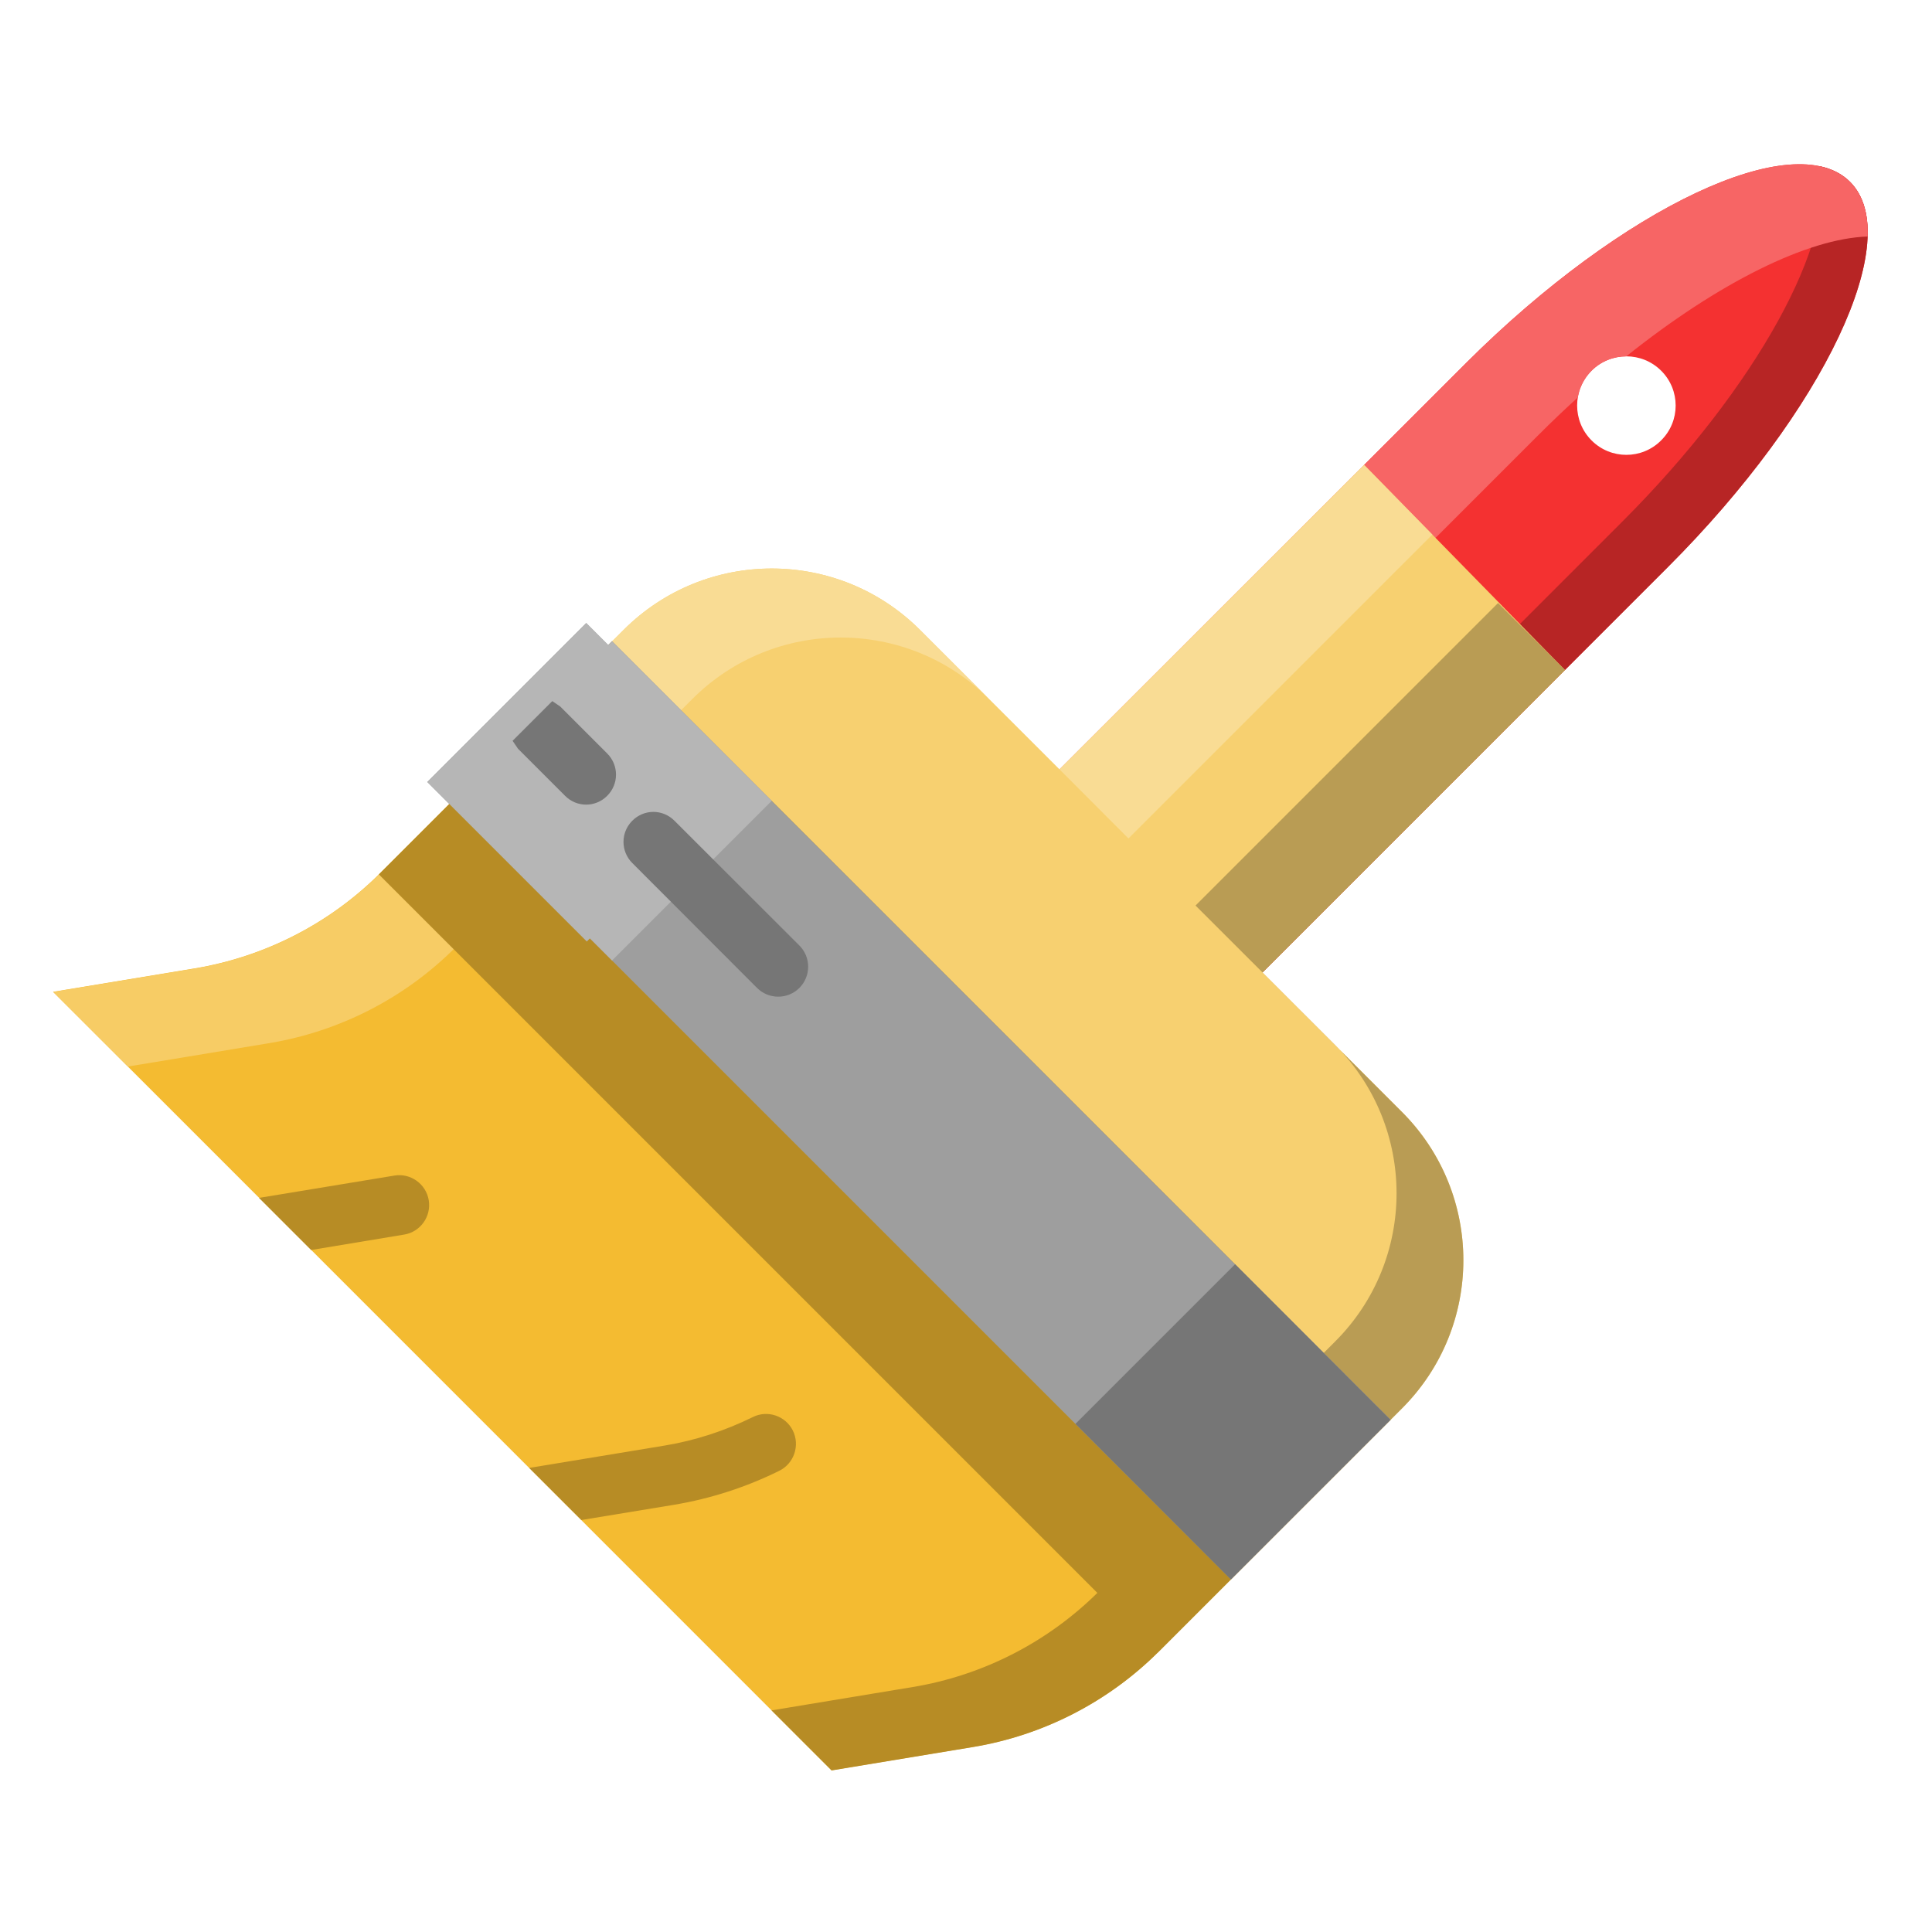 <?xml version="1.0" ?>
<!DOCTYPE svg  PUBLIC '-//W3C//DTD SVG 1.1//EN'  'http://www.w3.org/Graphics/SVG/1.1/DTD/svg11.dtd'>
<!-- Скачано с сайта svg4.ru / Downloaded from svg4.ru -->
<svg fill="#000000" width="800px" height="800px" viewBox="0 0 129 129" style="fill-rule:evenodd;clip-rule:evenodd;stroke-linejoin:round;stroke-miterlimit:2;" version="1.1" xml:space="preserve" xmlns="http://www.w3.org/2000/svg" xmlns:serif="http://www.serif.com/" xmlns:xlink="http://www.w3.org/1999/xlink">
<g transform="matrix(1,0,0,1,-473,-169)">
<g id="brush-paint" transform="matrix(1,0,0,1,473.126,169.583)">
<rect height="128" style="fill:none;" width="128" x="0" y="0"/>
<g>
<g transform="matrix(1,0,0,1,-3600.97,-2791.25)">
<path d="M3698.78,2814.86C3709.2,2804.48 3720.65,2799.09 3724.37,2802.81C3728.11,2806.55 3722.66,2818.08 3712.21,2828.53L3685.14,2855.6L3671.59,2842.04L3698.78,2814.86ZM3711.76,2815.42C3713.05,2816.7 3713.05,2818.79 3711.76,2820.07C3710.48,2821.36 3708.39,2821.36 3707.11,2820.07C3705.83,2818.79 3705.83,2816.7 3707.11,2815.42C3708.39,2814.14 3710.48,2814.14 3711.76,2815.42Z" style="fill:rgb(244,49,49);"/>
</g>
<g transform="matrix(1,0,0,1,-3600.97,-2791.25)">
<path d="M3682.11,2852.56L3709.17,2825.49C3718.17,2816.5 3723.46,2806.71 3722.38,2801.77C3723.18,2801.95 3723.85,2802.29 3724.37,2802.81C3728.11,2806.55 3722.66,2818.08 3712.21,2828.53L3685.14,2855.6L3682.11,2852.56Z" style="fill:rgb(183,37,37);"/>
</g>
<g transform="matrix(1,0,0,1,-3600.97,-2791.25)">
<path d="M3676.41,2846.86L3671.59,2842.04L3698.78,2814.86C3709.2,2804.48 3720.65,2799.09 3724.37,2802.81C3725.22,2803.66 3725.6,2804.91 3725.55,2806.46C3721.56,2806.58 3715.6,2809.53 3709.43,2814.46C3708.59,2814.46 3707.75,2814.78 3707.11,2815.42C3706.61,2815.93 3706.3,2816.56 3706.19,2817.21C3705.32,2818 3704.46,2818.82 3703.6,2819.68L3676.41,2846.86Z" style="fill:rgb(247,101,101);"/>
</g>
<g transform="matrix(1,0,0,1,-4492.55,-2782.21)">
<path d="M4495.97,2847.85L4547.94,2899.83C4547.94,2899.83 4552.88,2899.01 4557.38,2898.27C4562.09,2897.49 4566.43,2895.26 4569.81,2891.88C4572.24,2889.45 4574.61,2887.08 4574.61,2887.08L4522.63,2835.1C4522.63,2835.1 4520.26,2837.47 4517.83,2839.9C4514.46,2843.28 4510.11,2845.51 4505.4,2846.29C4500.9,2847.03 4495.97,2847.85 4495.97,2847.85Z" style="fill:rgb(244,187,49);"/>
</g>
<g transform="matrix(1,0,0,1,-3600.97,-2791.25)">
<path d="M3652.36,2904.87L3656.37,2908.88C3656.37,2908.88 3661.3,2908.06 3665.8,2907.32C3670.51,2906.54 3674.86,2904.3 3678.23,2900.93C3680.66,2898.5 3683.03,2896.13 3683.03,2896.13L3679.02,2892.12C3679.02,2892.12 3676.65,2894.49 3674.22,2896.92C3670.85,2900.29 3666.5,2902.53 3661.79,2903.31L3652.36,2904.87Z" style="fill:rgb(183,140,37);"/>
</g>
<g transform="matrix(1,0,0,1,-3600.97,-2791.25)">
<path d="M3604.39,2856.9L3609.38,2861.88C3609.38,2861.88 3614.31,2861.07 3618.81,2860.32C3623.52,2859.54 3627.87,2857.31 3631.24,2853.94C3633.67,2851.51 3636.04,2849.14 3636.04,2849.14L3631.06,2844.15C3631.06,2844.15 3628.69,2846.52 3626.26,2848.95C3622.88,2852.33 3618.53,2854.56 3613.83,2855.34C3609.33,2856.08 3604.39,2856.9 3604.39,2856.9Z" style="fill:rgb(247,204,101);"/>
</g>
<g transform="matrix(1,0,0,1,-473.126,-1344.09)">
<path d="M543.745,1394.88L564.082,1374.55L577.49,1388.24L557.295,1408.43L566.609,1417.75C572.077,1423.22 572.077,1432.08 566.609,1437.55C561.038,1443.12 555.188,1448.97 555.188,1448.97L503.21,1396.99C503.21,1396.99 509.06,1391.14 514.632,1385.57C520.099,1380.1 528.963,1380.1 534.431,1385.57L543.745,1394.88Z" style="fill:rgb(247,208,112);"/>
</g>
<g transform="matrix(1,0,0,1,-3600.97,-2791.25)">
<path d="M3700.87,2830.93L3705.34,2835.4L3685.14,2855.6L3694.45,2864.91C3699.92,2870.38 3699.92,2879.24 3694.45,2884.71C3688.88,2890.28 3683.03,2896.13 3683.03,2896.13L3678.57,2891.66C3678.57,2891.66 3684.42,2885.81 3689.99,2880.24C3695.46,2874.78 3695.46,2865.91 3689.99,2860.44L3680.67,2851.13L3700.87,2830.93Z" style="fill:rgb(185,156,84);"/>
</g>
<g transform="matrix(1,0,0,1,-3600.97,-2791.25)">
<path d="M3635.66,2848.76L3631.06,2844.15C3631.06,2844.15 3636.91,2838.3 3642.48,2832.73C3647.94,2827.26 3656.81,2827.26 3662.28,2832.73L3666.88,2837.33C3661.41,2831.87 3652.55,2831.87 3647.08,2837.33C3641.51,2842.91 3635.66,2848.76 3635.66,2848.76ZM3696.48,2826.36L3676.19,2846.65L3671.59,2842.04L3691.93,2821.71L3696.48,2826.36Z" style="fill:rgb(249,220,148);"/>
</g>
<g transform="matrix(0.44,0.44,-0.093,0.093,-1524.71,-1406.44)">
<rect height="114.125" style="fill:rgb(158,158,158);" width="118.016" x="3421.8" y="-625.109"/>
</g>
<g transform="matrix(1,0,0,1,-4492.55,-2782.21)">
<path d="M4585.27,2876.42L4533.29,2824.44L4517.72,2840.01L4569.7,2891.99L4585.27,2876.42Z" style="fill:rgb(183,140,37);"/>
</g>
<g transform="matrix(1,0,0,1,-4492.55,-2782.21)">
<path d="M4585.27,2876.42L4533.29,2824.44L4522.63,2835.1L4574.61,2887.08L4585.27,2876.42Z" style="fill:rgb(158,158,158);"/>
</g>
<g transform="matrix(1,0,0,1,-3600.97,-2791.25)">
<path d="M3693.69,2885.47L3683.31,2875.08L3672.65,2885.74L3683.03,2896.13L3693.69,2885.47Z" style="fill:rgb(118,118,118);"/>
</g>
<g transform="matrix(0.44,0.44,-0.093,0.093,-1524.71,-1406.44)">
<rect height="114.125" style="fill:rgb(182,182,182);" width="24.205" x="3421.8" y="-625.109"/>
</g>
<g transform="matrix(1,0,0,1,-4492.55,-2782.21)">
<path d="M4543.95,2835.1L4533.29,2824.44L4522.63,2835.1L4533.29,2845.76L4543.95,2835.1Z" style="fill:rgb(182,182,182);"/>
</g>
<g transform="matrix(1,0,0,1,-4492.55,-2782.21)">
<path d="M4545.8,2844.76L4537.46,2836.43C4536.68,2835.64 4535.42,2835.64 4534.64,2836.43C4533.86,2837.21 4533.86,2838.47 4534.64,2839.25L4542.97,2847.59C4543.75,2848.37 4545.02,2848.37 4545.8,2847.59C4546.58,2846.81 4546.58,2845.54 4545.8,2844.76ZM4529.3,2828.44L4526.65,2831.09L4527.01,2831.62L4530.15,2834.76C4530.93,2835.55 4532.19,2835.55 4532.97,2834.76C4533.75,2833.98 4533.75,2832.72 4532.97,2831.94L4529.83,2828.8L4529.3,2828.44Z" style="fill:rgb(118,118,118);"/>
</g>
<g transform="matrix(1,0,0,1,-3600.97,-2791.25)">
<path d="M3618.14,2870.65L3621.62,2874.13L3627.83,2873.1C3628.92,2872.92 3629.65,2871.89 3629.47,2870.8C3629.29,2869.72 3628.26,2868.98 3627.18,2869.16L3618.14,2870.65Z" style="fill:rgb(183,140,37);"/>
</g>
<g transform="matrix(1,0,0,1,-3600.97,-2791.25)">
<path d="M3636.18,2888.68L3639.66,2892.16L3645.86,2891.14C3648.31,2890.73 3650.68,2889.96 3652.88,2888.87C3653.87,2888.38 3654.27,2887.17 3653.78,2886.18C3653.29,2885.2 3652.08,2884.79 3651.1,2885.29C3649.25,2886.2 3647.27,2886.85 3645.21,2887.19L3636.18,2888.68Z" style="fill:rgb(183,140,37);"/>
</g>
</g>
</g>
</g>
</svg>